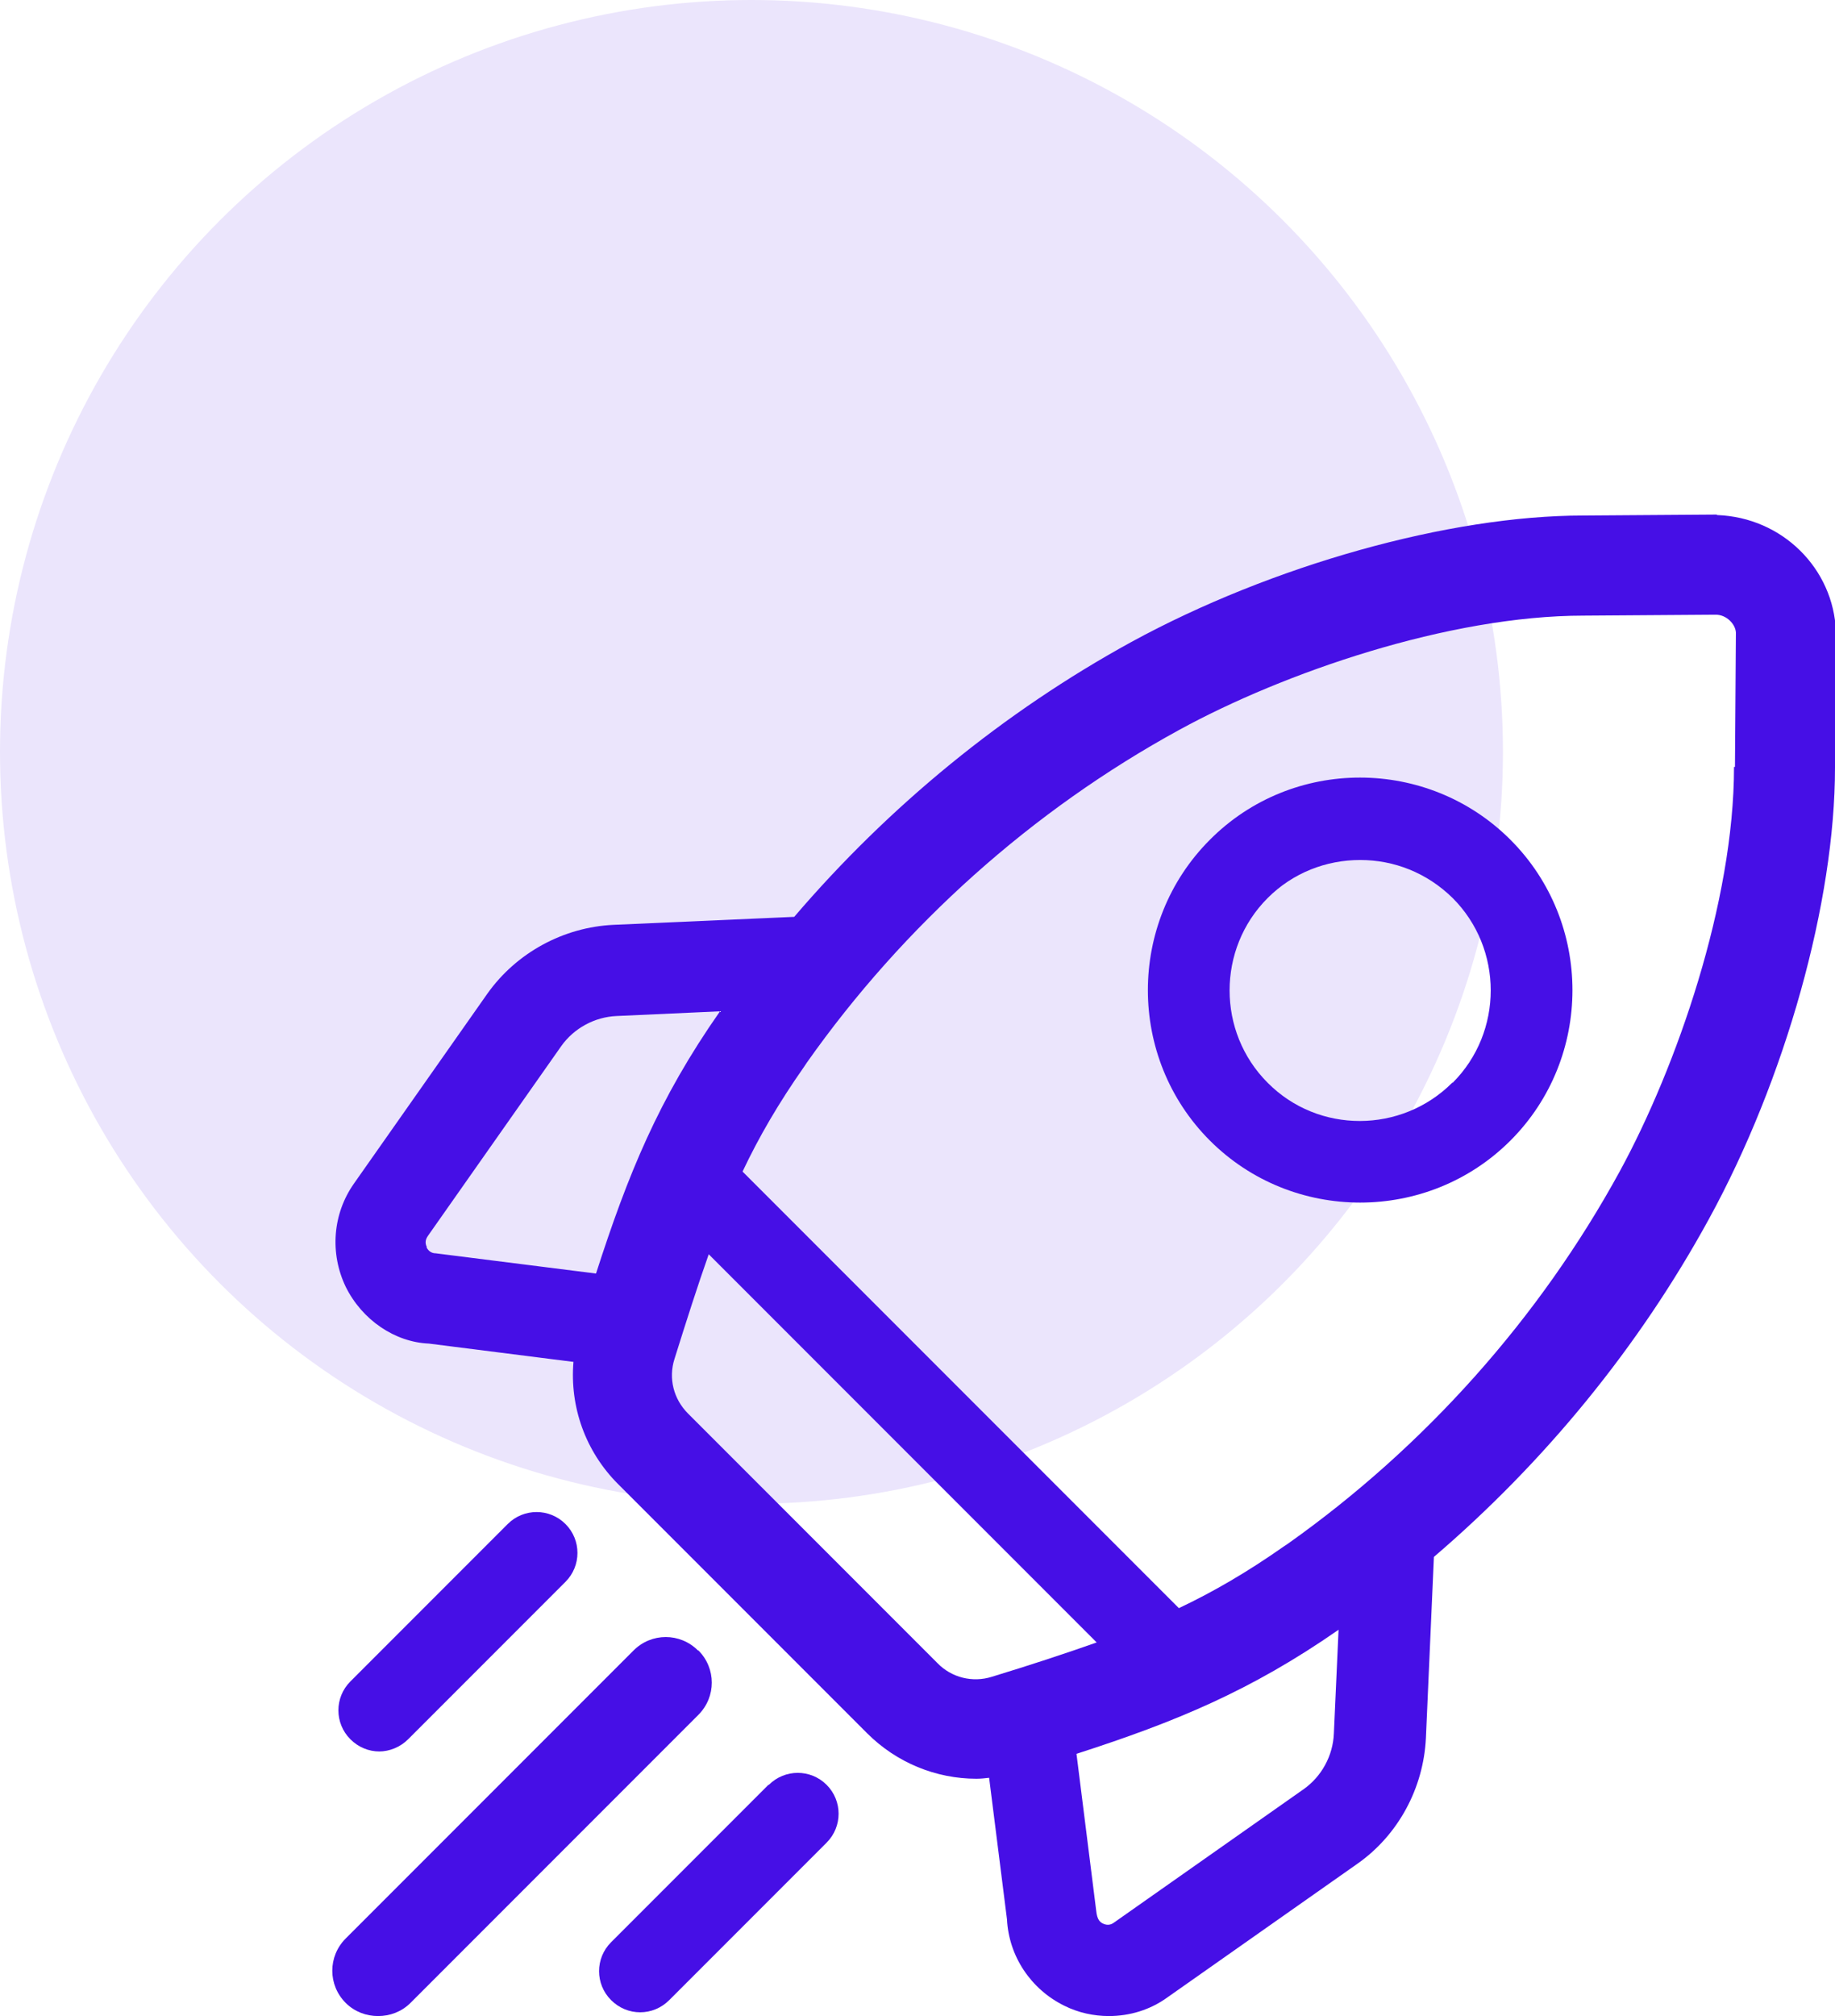 <svg xmlns="http://www.w3.org/2000/svg" id="Calque_2" viewBox="0 0 39.07 42.9"><defs><style>.cls-1{fill:#460fe6;}.cls-2{fill:#ebe5fc;}</style></defs><g id="Calque_1-2"><circle class="cls-2" cx="16" cy="16" r="16"></circle><path class="cls-1" d="M8.07,37.27c.22,0,.45-.09.62-.26l3.35-3.35c.34-.34.34-.89,0-1.23-.34-.34-.89-.34-1.23,0l-3.35,3.35c-.34.34-.34.89,0,1.23.17.17.39.26.62.26Z"></path><path class="cls-1" d="M36.55,10.95l-2.84.02c-2.85,0-6.63,1.06-9.62,2.69-2.72,1.49-5.16,3.49-7.18,5.85l-3.85.17c-1.06.05-2.06.59-2.68,1.46l-2.84,4.04c-.46.65-.52,1.49-.18,2.2.35.71,1.05,1.18,1.77,1.21l3.08.39c-.08.95.25,1.9.95,2.6l5.3,5.3c.63.63,1.47.97,2.33.97.09,0,.18-.01.27-.02l.38,3.01c.04.79.51,1.49,1.22,1.84.3.15.63.22.95.22.44,0,.88-.13,1.25-.4l4.04-2.84c.87-.61,1.41-1.61,1.46-2.68l.17-3.85c2.36-2.02,4.36-4.46,5.85-7.18,1.64-2.99,2.69-6.77,2.69-9.61l.02-2.9c-.05-1.34-1.14-2.43-2.53-2.48ZM9.09,26.54c-.03-.06-.05-.14.02-.24l2.84-4.04c.27-.38.71-.62,1.18-.64l2.2-.1c-1.31,1.87-1.96,3.47-2.64,5.58l-3.41-.43c-.11,0-.17-.07-.2-.13ZM19.95,35.38l-5.3-5.3c-.31-.31-.42-.75-.29-1.16.26-.83.49-1.55.73-2.23l8.26,8.26c-.68.24-1.41.48-2.23.73-.41.13-.86.02-1.16-.29ZM27.76,38.07l-4.04,2.84c-.09.07-.18.05-.24.02-.06-.03-.12-.08-.14-.27l-.42-3.34c2.11-.68,3.71-1.34,5.58-2.64l-.1,2.21c-.02.47-.26.91-.64,1.18ZM36.92,16.32c0,2.87-1.22,6.38-2.43,8.6-1.71,3.13-4.16,5.87-7.07,7.93l-.09.06c-.77.54-1.49.96-2.23,1.31l-9.29-9.29c.35-.74.77-1.46,1.31-2.23l.06-.09c2.06-2.92,4.8-5.37,7.93-7.08,2.21-1.21,5.73-2.43,8.61-2.43l2.81-.02c.23,0,.42.2.43.38l-.02,2.86Z"></path><path class="cls-1" d="M16.36,37.98l-3.35,3.35c-.34.34-.34.89,0,1.23.17.17.39.26.62.26s.45-.09.62-.26l3.35-3.35c.34-.34.34-.89,0-1.23-.34-.34-.89-.34-1.23,0Z"></path><path class="cls-1" d="M25.76,17.87c-1.76,1.76-1.76,4.64,0,6.4.88.88,2.04,1.32,3.2,1.32s2.32-.44,3.2-1.32c1.76-1.76,1.76-4.64,0-6.4-1.76-1.76-4.64-1.77-6.4,0ZM30.92,23.04c-1.08,1.08-2.85,1.09-3.93,0-1.08-1.08-1.08-2.85,0-3.93.54-.54,1.25-.81,1.97-.81s1.42.27,1.97.81c1.08,1.08,1.08,2.85,0,3.93Z"></path><path class="cls-1" d="M14.86,35.12c-.38-.38-.99-.38-1.37,0l-6.13,6.13c-.38.38-.38.99,0,1.37.19.19.44.28.69.28s.5-.09.69-.28l6.13-6.13c.38-.38.38-.99,0-1.37Z"></path></g></svg>